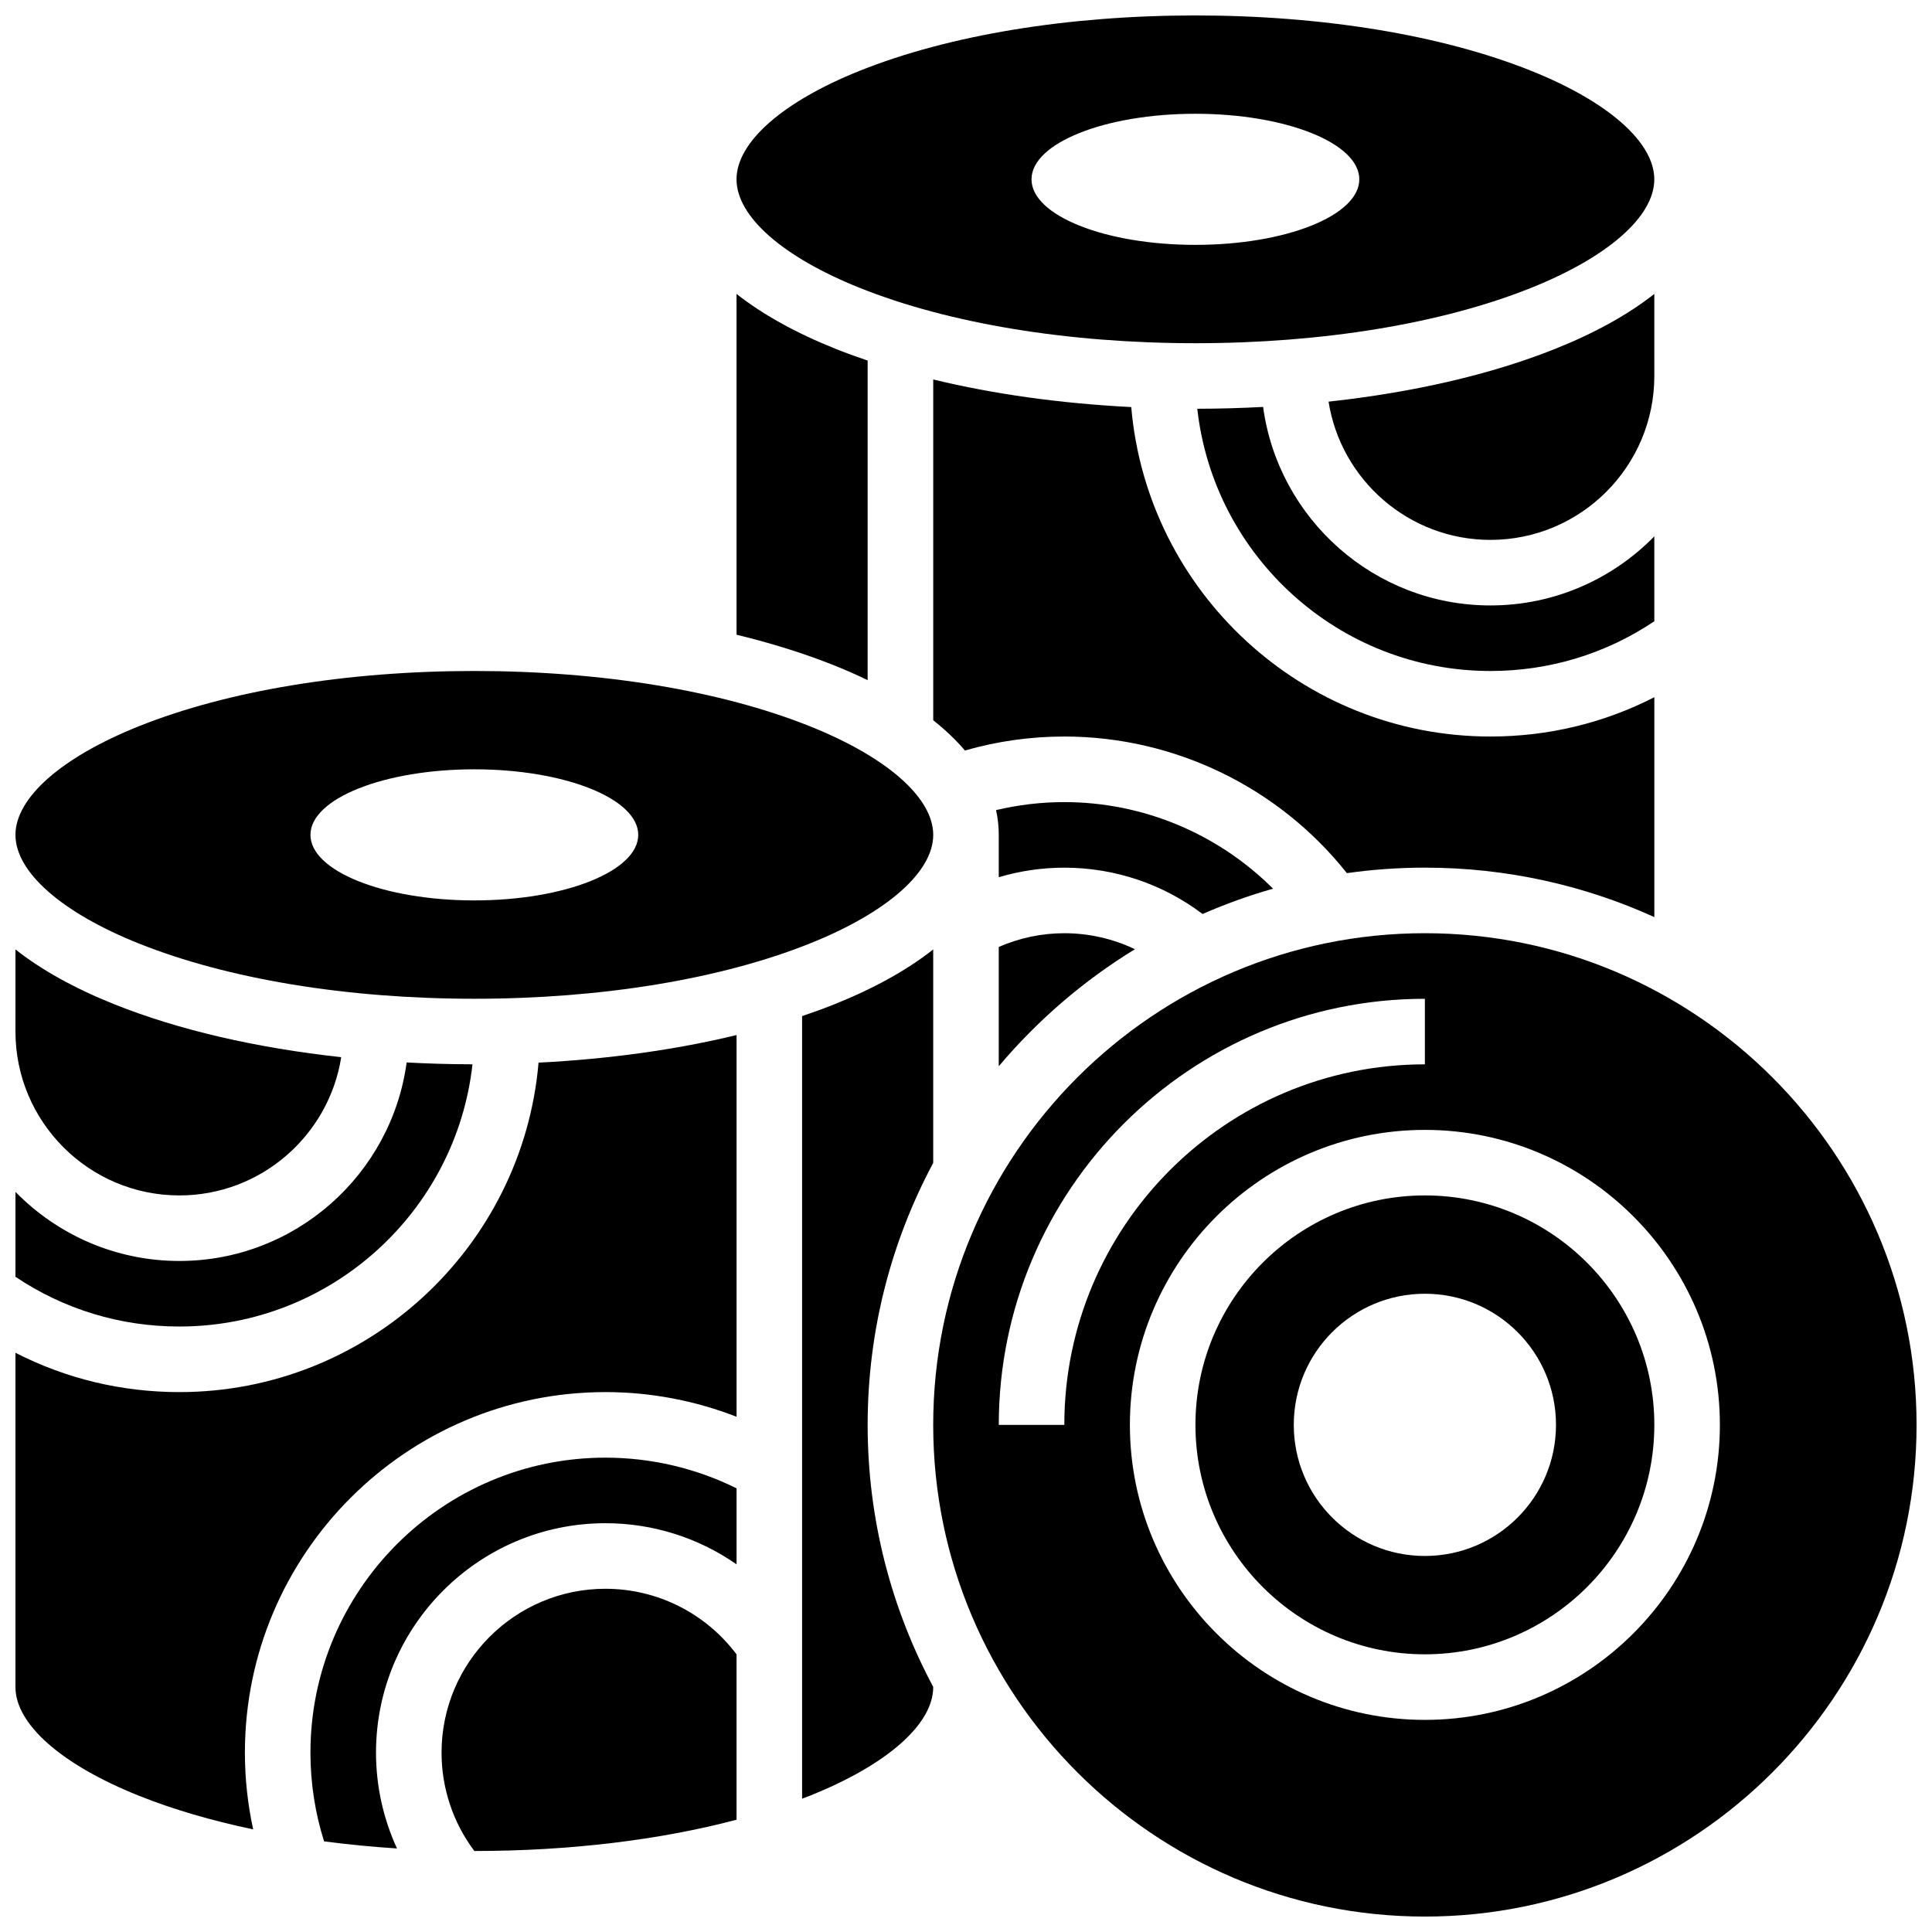 <?xml version="1.0" encoding="UTF-8"?>
<!-- Uploaded to: ICON Repo, www.iconrepo.com, Generator: ICON Repo Mixer Tools -->
<svg width="800px" height="800px" version="1.1" viewBox="144 144 512 512" xmlns="http://www.w3.org/2000/svg">
 <defs>
  <clipPath id="f">
   <path d="m148.09 425h121.91v71h-121.91z"/>
  </clipPath>
  <clipPath id="e">
   <path d="m148.09 321h243.91v88h-243.91z"/>
  </clipPath>
  <clipPath id="d">
   <path d="m148.09 395h86.906v66h-86.906z"/>
  </clipPath>
  <clipPath id="c">
   <path d="m339 148.09h244v86.906h-244z"/>
  </clipPath>
  <clipPath id="b">
   <path d="m391 391h260.9v260.9h-260.9z"/>
  </clipPath>
  <clipPath id="a">
   <path d="m148.09 418h191.91v211h-191.91z"/>
  </clipPath>
 </defs>
 <path d="m582.41 221.89c-6.856 5.414-15.656 10.316-26.25 14.555-16.996 6.797-37.637 11.555-60.078 13.996 3.273 20.73 21.262 36.637 42.898 36.637 23.949 0 43.434-19.484 43.434-43.434z"/>
 <path d="m582.41 286.14c-11.043 11.285-26.43 18.309-43.434 18.309-30.746 0-56.219-22.945-60.238-52.609-5.742 0.309-11.566 0.477-17.445 0.484 4.336 39.035 37.516 69.496 77.688 69.496 15.648 0 30.57-4.551 43.434-13.18z"/>
 <g clip-path="url(#f)">
  <path d="m269.21 426.05c-5.883-0.008-11.703-0.18-17.445-0.484-4.016 29.66-29.488 52.605-60.234 52.605-17 0-32.387-7.023-43.434-18.309v22.504c12.859 8.625 27.785 13.176 43.434 13.176 40.172 0 73.348-30.461 77.68-69.492z"/>
 </g>
 <g clip-path="url(#e)">
  <path d="m180.8 394.04c23.605 9.441 55.18 14.641 88.906 14.641s65.301-5.199 88.906-14.645c20.477-8.188 32.703-18.949 32.703-28.785 0-9.836-12.227-20.598-32.703-28.789-23.605-9.441-55.18-14.645-88.906-14.645s-65.301 5.199-88.906 14.645c-20.477 8.191-32.703 18.953-32.703 28.789 0 9.836 12.227 20.598 32.703 28.789zm88.906-46.164c23.984 0 43.434 7.777 43.434 17.371s-19.445 17.371-43.434 17.371c-23.984 0-43.434-7.777-43.434-17.371s19.445-17.371 43.434-17.371z"/>
 </g>
 <g clip-path="url(#d)">
  <path d="m191.53 460.8c21.637 0 39.625-15.906 42.898-36.637-22.441-2.441-43.082-7.199-60.078-13.996-10.594-4.238-19.395-9.141-26.25-14.555l-0.004 21.754c0 23.949 19.484 43.434 43.434 43.434z"/>
 </g>
 <path d="m481.37 379.51c-14.551-14.543-34.426-22.945-55.312-22.945-6.144 0-12.199 0.723-18.098 2.121 0.48 2.156 0.723 4.348 0.723 6.566v11.219c5.609-1.668 11.465-2.531 17.371-2.531 13.316 0 26.125 4.324 36.637 12.277 6.035-2.637 12.266-4.887 18.68-6.707z"/>
 <g clip-path="url(#c)">
  <path d="m371.89 220.31c23.609 9.445 55.184 14.645 88.906 14.645 33.727 0 65.301-5.199 88.906-14.645 20.48-8.188 32.703-18.949 32.703-28.785 0-9.836-12.227-20.598-32.703-28.789-23.605-9.445-55.18-14.645-88.906-14.645-33.727 0-65.301 5.199-88.906 14.645-20.477 8.191-32.703 18.949-32.703 28.789 0 9.836 12.227 20.598 32.703 28.785zm88.906-46.16c23.984 0 43.434 7.777 43.434 17.371s-19.445 17.371-43.434 17.371c-23.984 0-43.434-7.777-43.434-17.371 0.004-9.594 19.449-17.371 43.434-17.371z"/>
 </g>
 <path d="m408.68 394.95v31.621c10.262-12.172 22.445-22.672 36.086-31.02-5.789-2.766-12.16-4.238-18.711-4.238-6.008 0-11.926 1.258-17.375 3.637z"/>
 <path d="m500.94 375.39c6.758-0.953 13.656-1.457 20.672-1.457 21.664 0 42.25 4.691 60.805 13.105v-58.27c-13.352 6.844-28.109 10.418-43.434 10.418-49.91 0-90.996-38.465-95.191-87.309-18.656-0.945-36.465-3.426-52.477-7.312v90.316c3.242 2.559 6.043 5.234 8.402 8.008 8.531-2.445 17.363-3.703 26.344-3.703 29.215 0.004 56.809 13.441 74.879 36.203z"/>
 <path d="m339.19 221.89v90.316c9.285 2.254 17.973 4.973 25.867 8.129 3.117 1.246 6.07 2.555 8.875 3.914l0.004-84.691c-2.914-0.988-5.762-2.016-8.496-3.109-10.594-4.238-19.391-9.145-26.25-14.559z"/>
 <path d="m521.61 460.8c-33.527 0-60.805 27.277-60.805 60.805s27.277 60.805 60.805 60.805 60.805-27.277 60.805-60.805c0-33.531-27.277-60.805-60.805-60.805zm0 95.547c-19.188 0-34.746-15.555-34.746-34.746 0-19.188 15.555-34.746 34.746-34.746 19.188 0 34.746 15.555 34.746 34.746-0.004 19.191-15.559 34.746-34.746 34.746z"/>
 <path d="m304.45 565.04c-23.949 0-43.434 19.484-43.434 43.434 0 9.449 3.066 18.57 8.691 26.059 25.168 0 49.133-2.898 69.488-8.293v-43.809c-8.199-10.926-21.023-17.391-34.746-17.391z"/>
 <path d="m391.31 452.18v-56.566c-6.856 5.414-15.656 10.316-26.25 14.555-2.734 1.094-5.582 2.125-8.496 3.109v207.39c0.68-0.262 1.375-0.512 2.043-0.777 20.477-8.191 32.703-18.953 32.703-28.789v-0.062c-11.078-20.707-17.375-44.344-17.375-69.426s6.297-48.723 17.375-69.43z"/>
 <g clip-path="url(#b)">
  <path d="m521.61 391.31c-71.844 0-130.3 58.449-130.3 130.3 0 71.844 58.449 130.3 130.3 130.3 71.844 0 130.3-58.449 130.3-130.3-0.004-71.848-58.453-130.3-130.3-130.3zm-95.551 130.3h-17.371c0-62.266 50.656-112.92 112.92-112.92v17.371c-52.688 0-95.551 42.863-95.551 95.551zm95.551 78.176c-43.105 0-78.176-35.07-78.176-78.176s35.07-78.176 78.176-78.176 78.176 35.07 78.176 78.176-35.07 78.176-78.176 78.176z"/>
 </g>
 <path d="m226.27 608.47c0 8.055 1.227 15.938 3.613 23.508 6.273 0.828 12.727 1.461 19.324 1.883-3.629-7.894-5.562-16.539-5.562-25.391 0-33.527 27.277-60.805 60.805-60.805 12.617 0 24.691 3.898 34.746 10.902v-20.145c-10.742-5.328-22.652-8.129-34.746-8.129-43.109-0.004-78.18 35.066-78.18 78.176z"/>
 <g clip-path="url(#a)">
  <path d="m191.53 512.92c-15.324 0-30.078-3.578-43.434-10.418v88.594c0 9.836 12.227 20.598 32.703 28.789 9.035 3.613 19.246 6.602 30.293 8.918-1.441-6.641-2.191-13.438-2.191-20.332 0-52.688 42.863-95.551 95.551-95.551 11.934 0 23.727 2.246 34.746 6.539v-101.16c-16.012 3.887-33.82 6.367-52.477 7.312-4.195 48.84-45.285 87.309-95.191 87.309z"/>
 </g>
</svg>